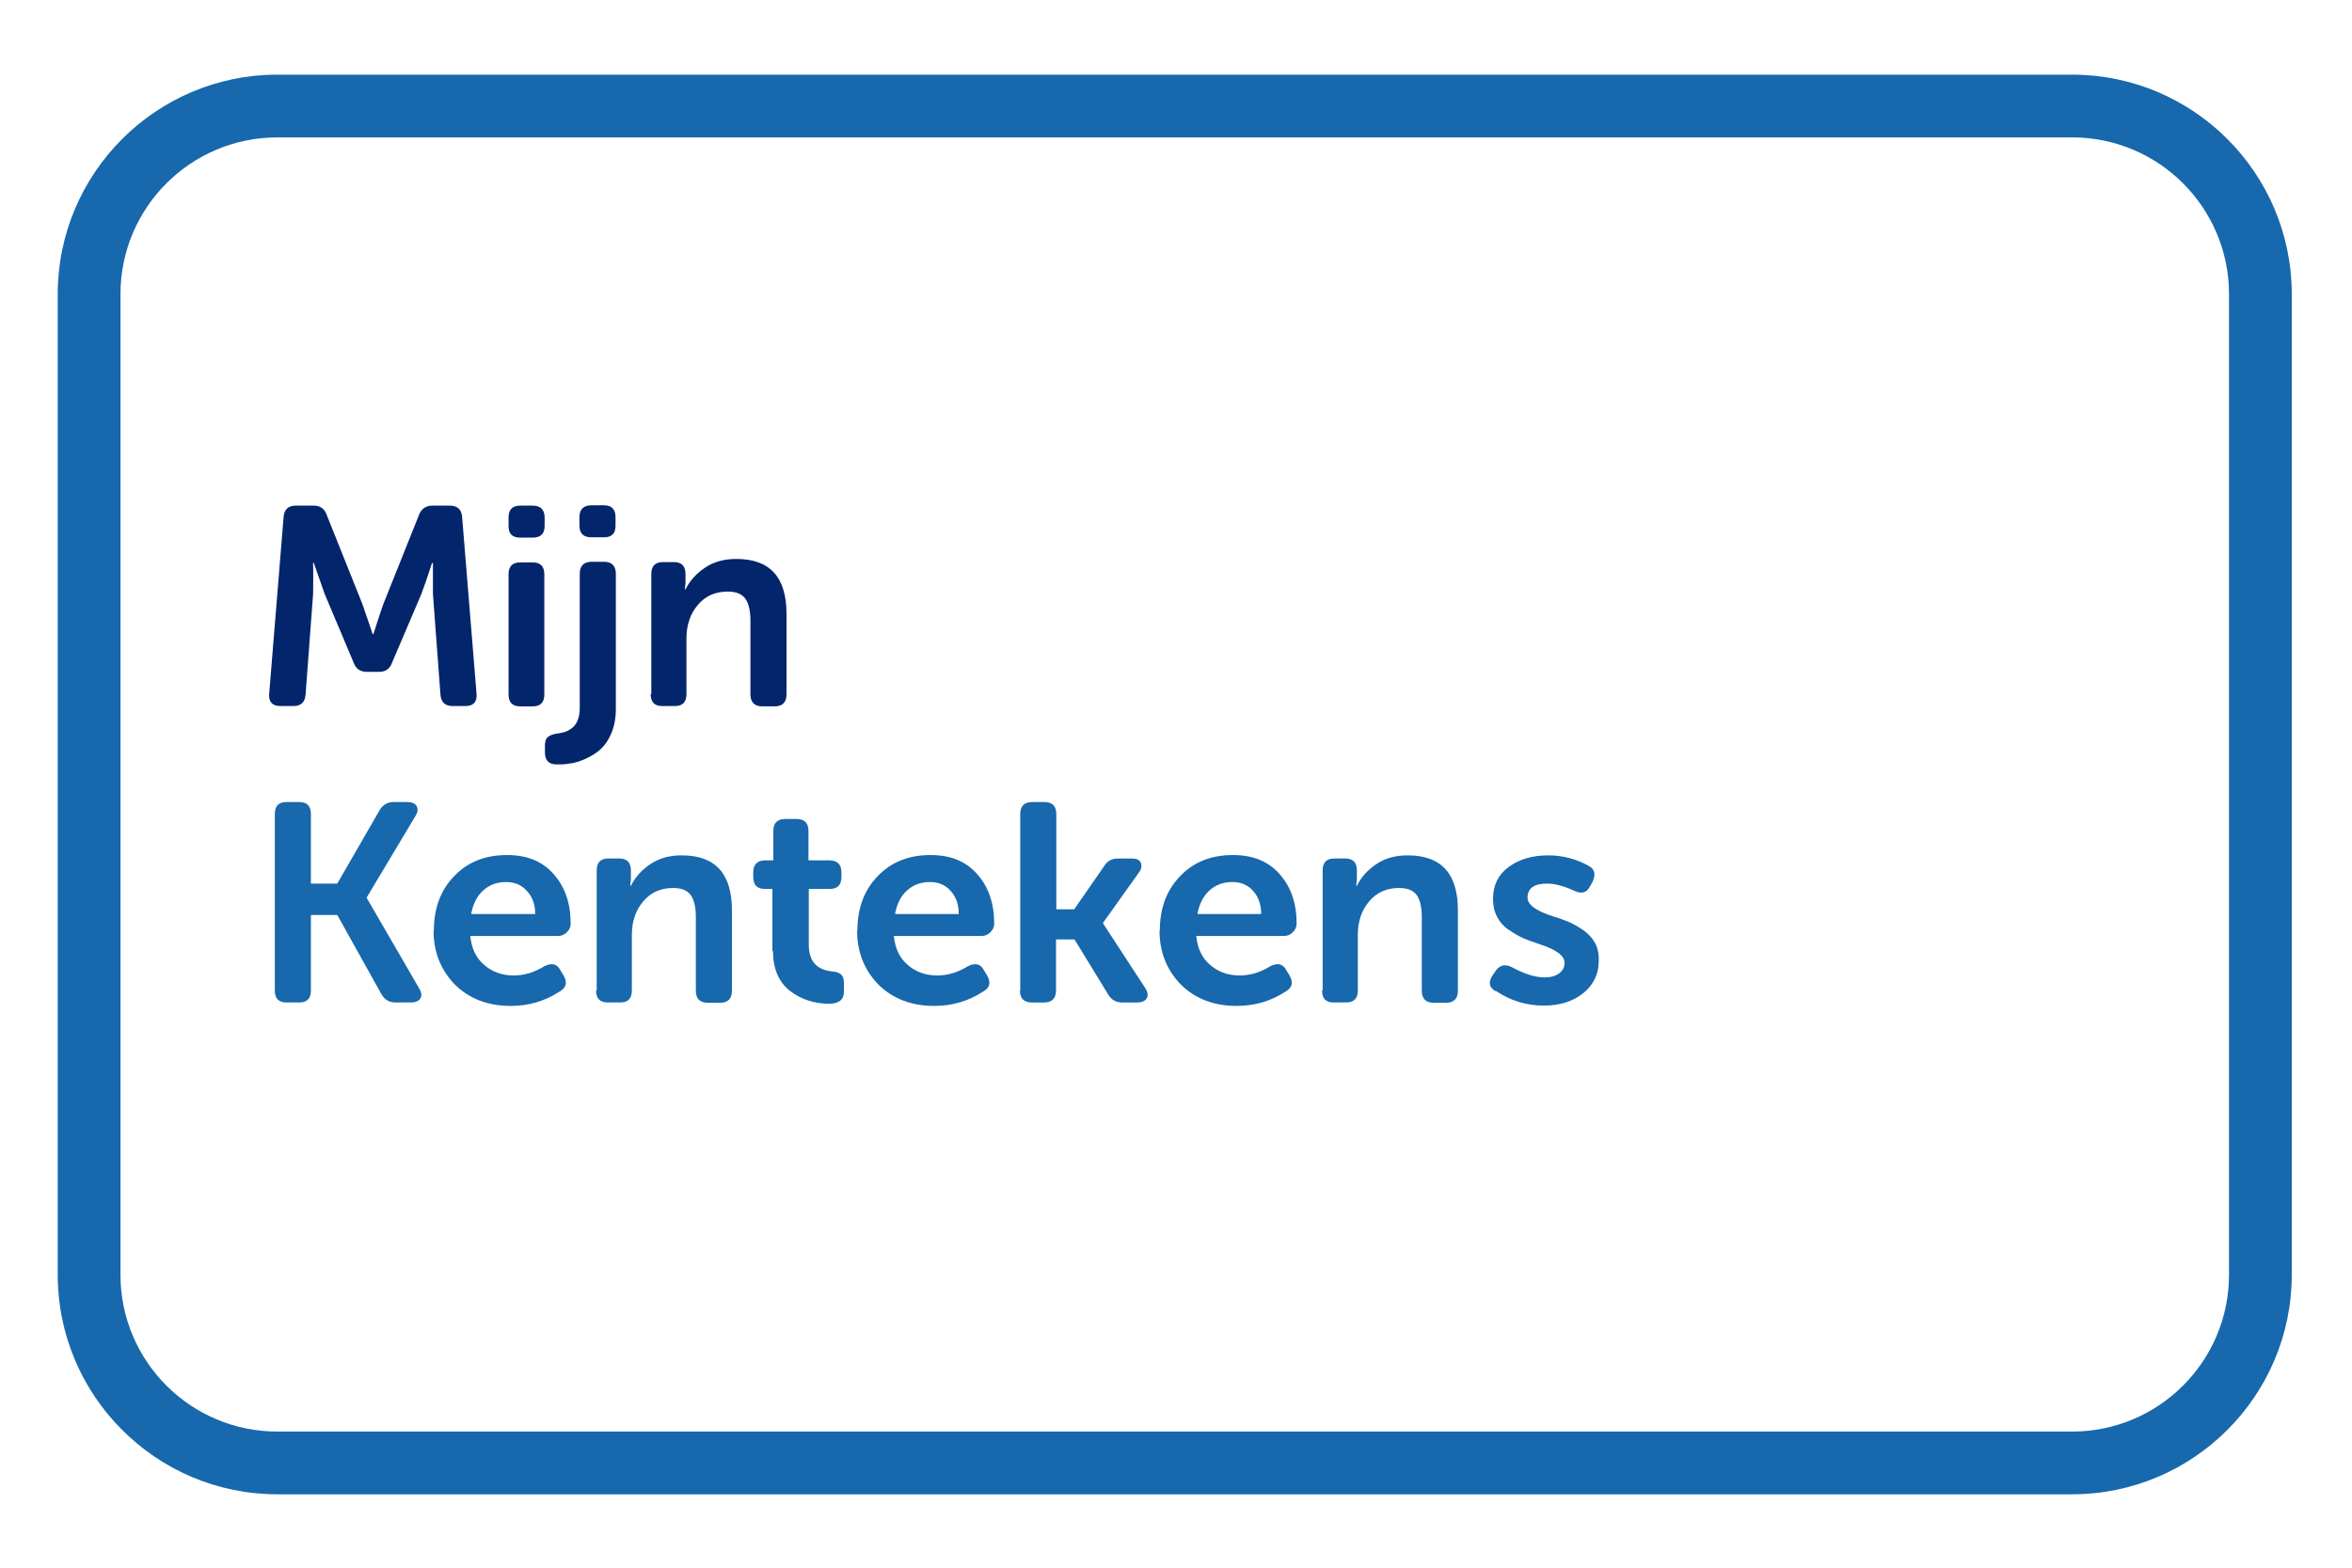 <?xml version="1.0" encoding="UTF-8"?><svg id="Layer_1" xmlns="http://www.w3.org/2000/svg" viewBox="0 0 74.97 50"><defs><style>.cls-1{fill:#03256c;}.cls-2,.cls-3{fill:#1768ac;}.cls-4,.cls-3{isolation:isolate;}</style></defs><path class="cls-3" d="m66.05,47.64H8.84c-3.86,0-7-3.14-7-7V9.38c0-3.86,3.14-7,7-7h57.21c3.86,0,7,3.14,7,7v31.26c0,3.86-3.14,7-7,7ZM8.84,4.38c-2.76,0-5,2.24-5,5v31.26c0,2.76,2.24,5,5,5h57.21c2.76,0,5-2.24,5-5V9.38c0-2.76-2.24-5-5-5H8.84Z"/><g class="cls-4"><path class="cls-1" d="m8.58,22.12l.46-5.64c.02-.24.15-.36.39-.36h.57c.21,0,.35.1.42.31l1.14,2.85.32.94h.02c.15-.46.25-.77.31-.94l1.14-2.85c.07-.2.22-.31.43-.31h.56c.24,0,.37.12.39.36l.46,5.64c.02.26-.1.39-.36.39h-.4c-.24,0-.37-.12-.39-.36l-.24-3.21v-.99h-.03c-.16.5-.28.83-.34.99l-.93,2.18c-.07.2-.21.3-.42.3h-.38c-.22,0-.36-.1-.43-.3l-.92-2.18-.35-1h-.02c.01.42,0,.75,0,1l-.24,3.21c-.02.24-.15.36-.39.36h-.41c-.26,0-.38-.13-.36-.39Z"/><path class="cls-1" d="m16.98,17.14h-.4c-.25,0-.37-.12-.37-.37v-.27c0-.25.12-.38.37-.38h.4c.25,0,.38.13.38.38v.27c0,.25-.13.37-.38.37Zm-.77,5v-3.83c0-.25.12-.38.37-.38h.4c.25,0,.37.13.37.38v3.83c0,.25-.12.38-.37.38h-.4c-.25,0-.37-.13-.37-.38Z"/><path class="cls-1" d="m18.48,22.55v-4.26c0-.25.13-.38.38-.38h.39c.25,0,.38.13.38.38v4.33c0,.28-.05.53-.14.75-.09.22-.21.39-.34.51s-.29.22-.46.3-.33.13-.45.15c-.13.02-.25.04-.36.04h-.14c-.25,0-.37-.13-.37-.38v-.23c0-.12.03-.21.09-.26.06-.05.15-.09.28-.11.1-.01.18-.03.25-.05.07-.02.15-.06.23-.12.08-.06.15-.14.19-.25.05-.11.07-.25.07-.42Zm.77-5.42h-.4c-.25,0-.38-.12-.38-.37v-.27c0-.25.13-.38.38-.38h.4c.25,0,.37.13.37.38v.27c0,.25-.12.37-.37.37Z"/><path class="cls-1" d="m20.76,22.13v-3.83c0-.25.12-.38.37-.38h.35c.25,0,.37.13.37.38v.28l-.02.21h.02c.14-.28.35-.51.62-.69.28-.19.61-.28,1-.28,1.07,0,1.6.58,1.6,1.75v2.57c0,.25-.13.38-.38.38h-.39c-.25,0-.38-.13-.38-.38v-2.34c0-.32-.05-.55-.16-.71-.11-.15-.29-.23-.56-.23-.4,0-.72.14-.96.43-.24.28-.36.64-.36,1.07v1.77c0,.25-.12.38-.37.38h-.4c-.25,0-.37-.13-.37-.38Z"/></g><g class="cls-4"><path class="cls-2" d="m8.76,31.58v-5.63c0-.25.12-.38.37-.38h.41c.25,0,.37.13.37.38v2.22h.84l1.35-2.34c.1-.17.25-.26.44-.26h.44c.15,0,.25.04.3.13s.04.19-.04.32l-1.55,2.59v.02l1.67,2.88c.08.13.09.24.04.32s-.15.13-.3.13h-.5c-.19,0-.34-.09-.44-.26l-1.41-2.53h-.84v2.41c0,.25-.12.38-.37.38h-.41c-.25,0-.37-.13-.37-.38Z"/><path class="cls-2" d="m13.83,29.66c0-.71.22-1.29.65-1.73.43-.45.99-.67,1.68-.67.64,0,1.13.2,1.49.61.36.41.54.93.54,1.58,0,.1-.04.19-.12.27s-.17.12-.28.12h-2.8c.04.39.18.7.44.92.25.22.57.34.94.34.34,0,.67-.1.99-.3.23-.11.4-.07.5.13l.11.18c.12.22.08.38-.13.5-.47.31-.99.46-1.56.46-.73,0-1.33-.23-1.79-.69-.45-.47-.67-1.04-.67-1.71Zm1.2-.52h2.03c0-.31-.09-.55-.27-.74-.17-.19-.39-.28-.66-.28-.29,0-.53.09-.73.27-.2.18-.32.43-.38.74Z"/><path class="cls-2" d="m19.02,31.58v-3.83c0-.25.12-.38.37-.38h.35c.25,0,.37.13.37.38v.28l-.02.21h.02c.14-.28.35-.51.62-.69.28-.19.61-.28,1-.28,1.07,0,1.6.58,1.6,1.75v2.57c0,.25-.13.38-.38.38h-.39c-.25,0-.38-.13-.38-.38v-2.34c0-.32-.05-.55-.16-.71-.11-.15-.29-.23-.56-.23-.4,0-.72.14-.96.43-.24.28-.36.64-.36,1.07v1.77c0,.25-.12.38-.37.38h-.4c-.25,0-.37-.13-.37-.38Z"/><path class="cls-2" d="m24.62,30.32v-1.98h-.24c-.25,0-.37-.13-.37-.38v-.15c0-.25.13-.38.38-.38h.26v-.94c0-.25.13-.38.38-.38h.36c.25,0,.38.13.38.38v.94h.67c.25,0,.38.13.38.38v.15c0,.25-.12.38-.37.38h-.67v1.78c0,.52.25.8.74.85.14.01.24.05.29.1.06.05.09.14.09.27v.28c0,.25-.16.38-.47.38-.48,0-.9-.14-1.25-.41-.36-.28-.54-.71-.54-1.27Z"/><path class="cls-2" d="m27.33,29.66c0-.71.22-1.29.65-1.73.43-.45.99-.67,1.68-.67.64,0,1.13.2,1.49.61.36.41.54.93.54,1.58,0,.1-.04.19-.12.27s-.17.12-.28.12h-2.8c.04.39.18.7.44.92.25.22.57.34.94.34.34,0,.67-.1.99-.3.23-.11.4-.07.5.13l.11.18c.12.22.08.38-.13.5-.47.31-.99.46-1.56.46-.73,0-1.33-.23-1.79-.69-.45-.47-.67-1.04-.67-1.71Zm1.2-.52h2.03c0-.31-.09-.55-.26-.74-.17-.19-.39-.28-.66-.28-.29,0-.53.09-.73.27-.2.18-.32.43-.38.74Z"/><path class="cls-2" d="m32.52,31.58v-5.63c0-.25.13-.38.38-.38h.39c.25,0,.38.13.38.38v3.04h.57l.95-1.37c.1-.17.25-.25.45-.25h.43c.15,0,.25.04.29.13s.03.2-.06.32l-1.14,1.6v.02l1.35,2.07c.08.13.09.24.04.32s-.15.13-.3.13h-.49c-.19,0-.34-.09-.44-.26l-1.07-1.75h-.59v1.63c0,.25-.13.38-.38.38h-.39c-.25,0-.38-.13-.38-.38Z"/><path class="cls-2" d="m36.97,29.66c0-.71.22-1.29.65-1.73.43-.45.99-.67,1.68-.67.64,0,1.13.2,1.49.61.36.41.54.93.54,1.58,0,.1-.04.19-.12.27s-.17.12-.28.12h-2.8c.04.39.18.7.44.92.25.22.57.34.94.34.34,0,.67-.1.99-.3.23-.11.4-.07.5.13l.11.18c.12.22.08.38-.13.5-.47.31-.99.46-1.56.46-.73,0-1.33-.23-1.79-.69-.45-.47-.67-1.04-.67-1.71Zm1.2-.52h2.03c0-.31-.09-.55-.26-.74-.17-.19-.39-.28-.66-.28-.29,0-.53.09-.73.27-.2.18-.32.43-.38.74Z"/><path class="cls-2" d="m42.16,31.58v-3.83c0-.25.12-.38.37-.38h.35c.25,0,.37.13.37.38v.28l-.02.21h.02c.14-.28.35-.51.62-.69.28-.19.61-.28,1-.28,1.07,0,1.6.58,1.6,1.75v2.57c0,.25-.13.38-.38.38h-.39c-.25,0-.38-.13-.38-.38v-2.34c0-.32-.05-.55-.16-.71-.11-.15-.29-.23-.56-.23-.4,0-.72.14-.96.43-.24.28-.36.64-.36,1.07v1.77c0,.25-.12.38-.37.38h-.4c-.25,0-.37-.13-.37-.38Z"/><path class="cls-2" d="m47.67,31.6c-.21-.12-.24-.29-.09-.51l.11-.16c.13-.17.3-.2.51-.09.39.21.73.32,1.03.32.2,0,.35-.04.47-.13s.17-.2.17-.34c0-.22-.27-.42-.8-.59-.21-.07-.38-.13-.52-.19-.13-.06-.29-.15-.45-.26-.17-.11-.29-.25-.38-.42s-.13-.36-.13-.58c0-.43.17-.77.5-1.01.34-.25.76-.37,1.26-.37.45,0,.88.11,1.28.33.2.1.24.27.14.5l-.09.16c-.1.2-.26.25-.5.14-.32-.15-.62-.23-.87-.23-.41,0-.62.15-.62.45,0,.22.27.42.8.59.2.06.37.12.51.18.14.06.3.15.46.26.16.11.29.25.38.41.09.17.13.36.12.58,0,.41-.16.75-.49,1.02-.32.26-.74.4-1.26.4-.56,0-1.07-.16-1.53-.47Z"/></g></svg>